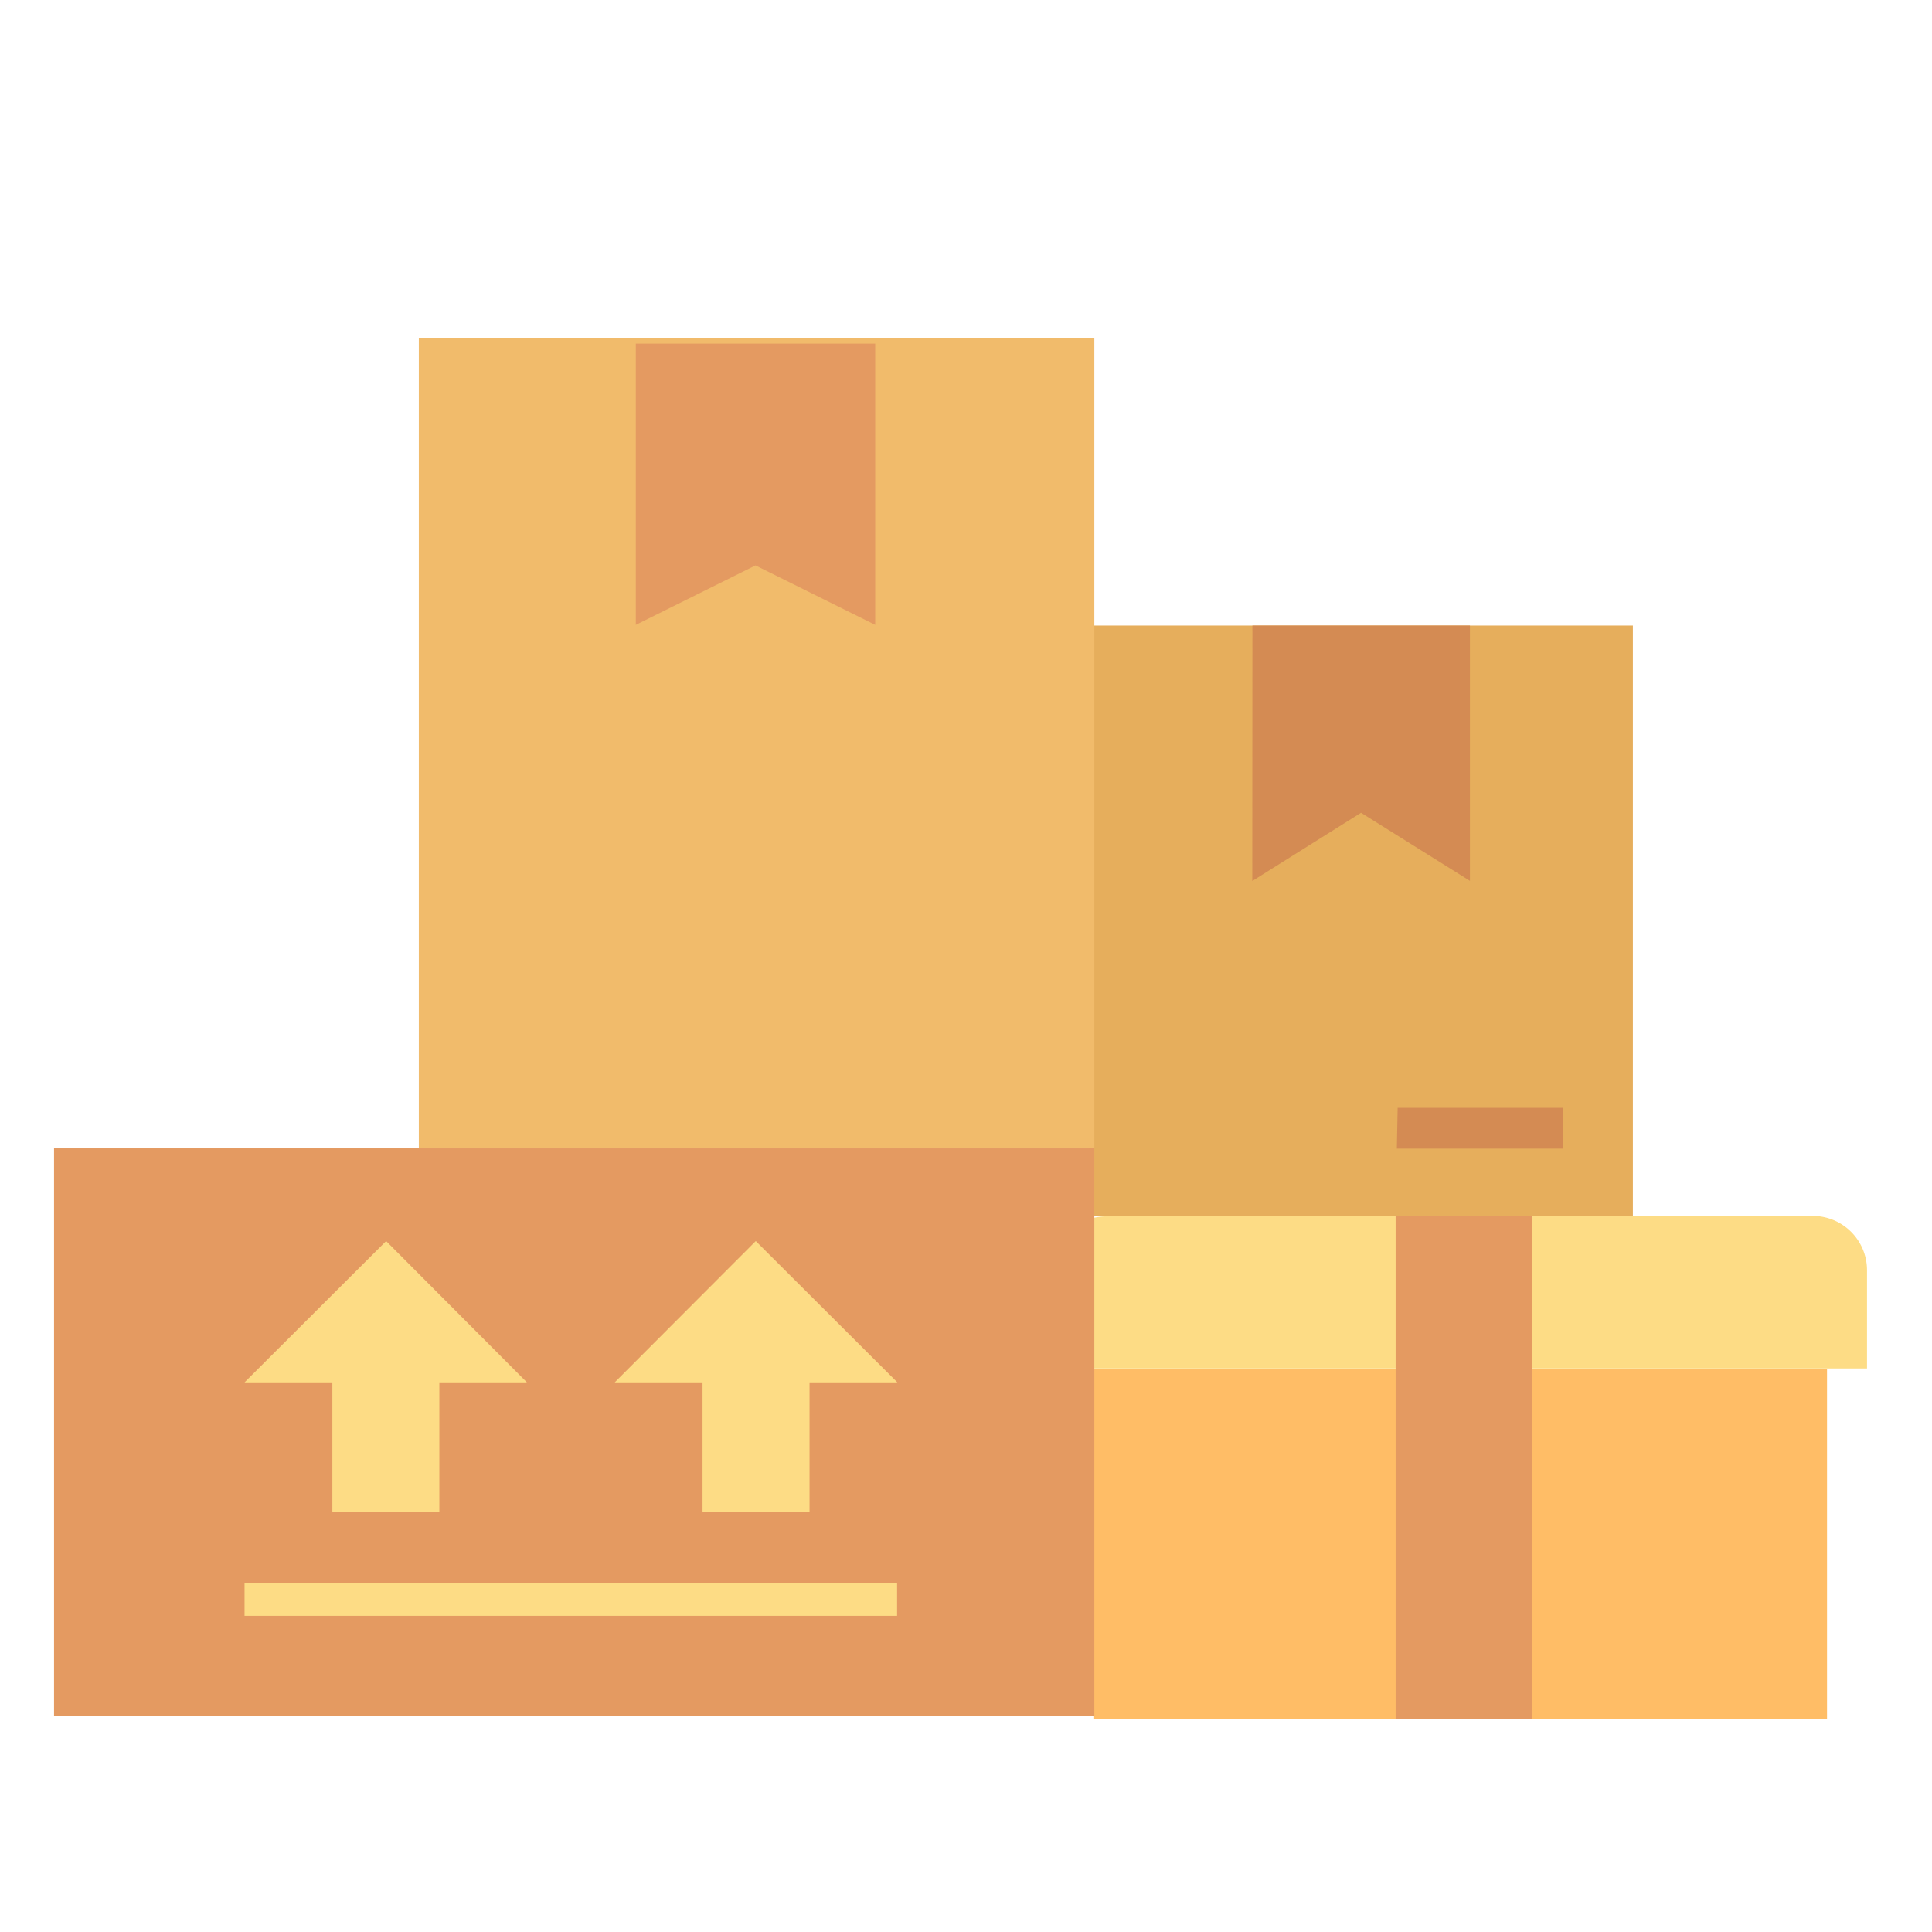 <svg xmlns="http://www.w3.org/2000/svg" width="143" height="143"><path fill="none" d="M0 0h143v143H0z"/><path fill="#ffbd66" d="M80.9 101.3h54.33v25.95h-54.3z"/><path fill="#fddc85" d="M134.23 90.03h-52.3a4.02 4.02 0 0 0-4.04 4.02v7.24h60.3V94a4.02 4.02 0 0 0-4-4z"/><path fill="#e6ae5c" d="M80.62 46.3h40.24v43.73H80.62z"/><path fill="#e49a61" d="M103.3 90.03h10.07v37.22H103.3z"/><path fill="#d48b53" d="M92.7 46.3h16.1v18.9l-8.06-5.04-8.05 5.05zM103.45 82h12.24v3.02h-12.3z"/><path fill="#e49a61" d="M4 85h77v42H4z"/><path fill="#f1bb6b" d="M31 25h50v60H31z"/><path fill="#e49a61" d="M64.78 25.43v20.82l-8.86-4.4-8.86 4.4V25.43z"/><path fill="#fddc85" d="M59.92 111.94v-9.62h6.5L55.94 91.86 45.5 102.32H52v9.62zm-27.4 0v-9.62H39L28.58 91.86 18.1 102.32h6.5v9.62zm-14.42 5.24h48.3v2.42H18.1z"/></svg>